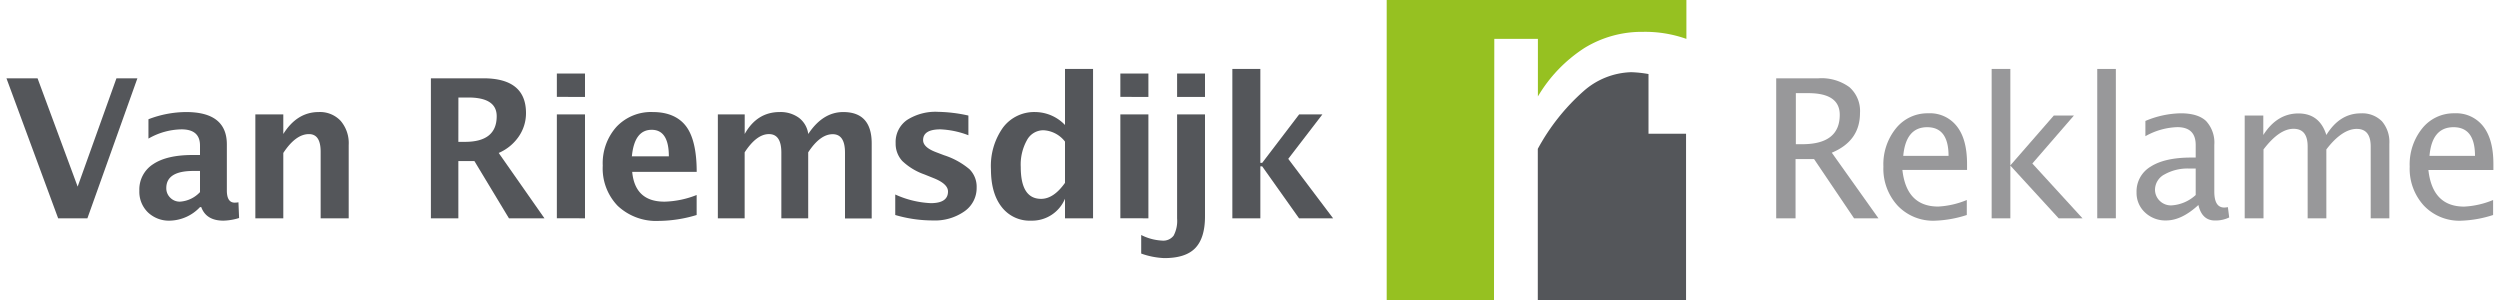 <?xml version="1.0" encoding="UTF-8" standalone="yes"?> <svg xmlns="http://www.w3.org/2000/svg" id="Laag_1" data-name="Laag 1" viewBox="0 0 500 60" style="zoom: 1;"><title>logo Van Riemsdijk ReklameTekengebied 1</title><polygon points="11.63 43.66 1.29 15.66 7.51 15.66 15.53 37.32 23.29 15.66 27.48 15.66 17.48 43.66 11.63 43.66" fill="#54565a"></polygon><path d="M40,41.42a8.53,8.53,0,0,1-6,2.71,6.08,6.08,0,0,1-4.43-1.67,5.75,5.75,0,0,1-1.7-4.31,6,6,0,0,1,2.75-5.31C32.47,31.6,35.11,31,38.52,31H40v-1.9q0-3.22-3.68-3.23a13.6,13.6,0,0,0-6.63,1.85V23.85a21.19,21.19,0,0,1,7.53-1.44q8.16,0,8.15,6.49v9.2c0,1.62.53,2.43,1.57,2.43a4.73,4.73,0,0,0,.75-.07l.13,3.14a11.37,11.37,0,0,1-3.14.53c-2.3,0-3.77-.91-4.43-2.71Zm0-3V34.19H38.68q-5.41,0-5.42,3.41a2.61,2.61,0,0,0,.79,1.94,2.65,2.65,0,0,0,1.94.79A6,6,0,0,0,40,38.42Z" fill="#54565a"></path><path d="M51.07,43.66V22.88h5.59V26.8q2.75-4.39,7.08-4.39a5.65,5.65,0,0,1,4.39,1.76A6.86,6.86,0,0,1,69.74,29V43.66H64.13V30.35c0-2.35-.77-3.53-2.34-3.53q-2.65,0-5.13,3.77V43.66Z" fill="#54565a"></path><path d="M86.18,43.66v-28H96.66q8.53,0,8.54,6.94a8.2,8.2,0,0,1-1.46,4.72,9.31,9.31,0,0,1-4,3.27l9.15,13.07h-7.1L94.88,32.21H91.67V43.66Zm5.49-15.29H93c4.22,0,6.34-1.7,6.34-5.13q0-3.73-5.66-3.74h-2Z" fill="#54565a"></path><path d="M111.37,19.38V14.71H117v4.67Zm0,24.28V22.88H117V43.66Z" fill="#54565a"></path><path d="M139.33,43a26.68,26.68,0,0,1-7.57,1.18,11.23,11.23,0,0,1-8.21-3,10.77,10.77,0,0,1-3-8.06,10.9,10.9,0,0,1,2.75-7.76,9.48,9.48,0,0,1,7.28-2.95c3,0,5.26,1,6.66,2.88s2.1,4.95,2.1,9.09H126.44q.57,6,6.53,5.95A18.65,18.65,0,0,0,139.33,39Zm-13-11.73h7.44c0-3.54-1.15-5.31-3.43-5.31S126.73,27.68,126.38,31.22Z" fill="#54565a"></path><path d="M143.57,43.66V22.88h5.37V26.8q2.46-4.39,7-4.39a6.22,6.22,0,0,1,3.86,1.16,4.85,4.85,0,0,1,1.85,3.23q2.91-4.39,7-4.39c3.8,0,5.69,2.1,5.69,6.28v15H169V30.53q0-3.69-2.46-3.69c-1.68,0-3.32,1.21-4.9,3.63V43.66h-5.37V30.53q0-3.71-2.48-3.71c-1.65,0-3.28,1.22-4.86,3.65V43.66Z" fill="#54565a"></path><path d="M179.05,43v-4.1a19.18,19.18,0,0,0,7.1,1.73c2.3,0,3.45-.77,3.45-2.34,0-1-.95-1.89-2.84-2.65l-1.89-.76a12.31,12.31,0,0,1-4.41-2.68,5.07,5.07,0,0,1-1.33-3.56A5.36,5.36,0,0,1,181.4,24a10.57,10.57,0,0,1,6.28-1.63,30.07,30.07,0,0,1,6,.74v3.94a17.53,17.53,0,0,0-5.58-1.18q-3.48,0-3.48,2.16c0,.95.86,1.75,2.57,2.4l1.63.62a15,15,0,0,1,5.08,2.8,4.94,4.94,0,0,1,1.43,3.65,5.67,5.67,0,0,1-2.43,4.76,10.27,10.27,0,0,1-6.33,1.83A26.62,26.62,0,0,1,179.05,43Z" fill="#54565a"></path><path d="M213,43.66V39.74a7.13,7.13,0,0,1-6.79,4.39,7.05,7.05,0,0,1-5.88-2.74c-1.43-1.83-2.14-4.34-2.14-7.56a13.21,13.21,0,0,1,2.41-8.32,7.8,7.8,0,0,1,6.48-3.1A8.32,8.32,0,0,1,213,25V13.79h5.61V43.66Zm0-15.34a5.79,5.79,0,0,0-4.33-2.27,3.72,3.72,0,0,0-3.29,2,10,10,0,0,0-1.23,5.35q0,6.38,4.08,6.37,2.5,0,4.77-3.2Z" fill="#54565a"></path><path d="M224.07,19.38V14.71h5.61v4.67Zm0,24.28V22.88h5.61V43.66Z" fill="#54565a"></path><path d="M228.24,50.71V47a10.34,10.34,0,0,0,4.18,1.12,2.59,2.59,0,0,0,2.31-1,6.3,6.3,0,0,0,.69-3.41V22.88H241v20.4c0,2.9-.66,5-1.95,6.34s-3.35,2-6.19,2A15.47,15.47,0,0,1,228.24,50.71Zm7.18-31.33V14.71H241v4.67Z" fill="#54565a"></path><polygon points="246.47 43.66 246.47 13.79 252.07 13.79 252.07 32.57 252.44 32.57 259.83 22.88 264.48 22.88 257.65 31.77 266.62 43.66 259.81 43.66 252.44 33.27 252.07 33.27 252.07 43.66 246.47 43.66" fill="#54565a"></polygon><path d="M355.24,43.66v-28h8.47a9.45,9.45,0,0,1,6.17,1.77A6.33,6.33,0,0,1,372,22.6q0,5.59-5.64,7.94l9.33,13.12h-4.88l-8-11.85h-3.7V43.66Zm3.93-14.82h1.29q7.49,0,7.49-5.88c0-2.88-2.09-4.33-6.28-4.33h-2.5Z" fill="#98989a"></path><path d="M393.36,43a23,23,0,0,1-6.42,1.14,9.76,9.76,0,0,1-7.4-3,10.91,10.91,0,0,1-2.86-7.82,11.41,11.41,0,0,1,2.52-7.66,8.07,8.07,0,0,1,6.46-3,6.79,6.79,0,0,1,5.75,2.65c1.37,1.77,2,4.27,2,7.53l0,1.15H380.48q.81,7.32,7.17,7.32A17.19,17.19,0,0,0,393.36,40ZM380.65,31.17h9.06c0-3.82-1.43-5.73-4.27-5.73S381,27.35,380.65,31.17Z" fill="#98989a"></path><polygon points="398.33 43.66 398.33 13.79 402.07 13.79 402.07 33.08 410.76 23.11 414.78 23.11 406.47 32.7 416.5 43.66 411.73 43.66 402.07 33.12 402.07 43.66 398.33 43.66" fill="#98989a"></polygon><rect x="419.45" y="13.79" width="3.72" height="29.87" fill="#98989a"></rect><path d="M439.68,41q-3.35,3.09-6.45,3.09a5.9,5.9,0,0,1-4.23-1.6,5.31,5.31,0,0,1-1.69-4,5.76,5.76,0,0,1,2.83-5.17c1.88-1.2,4.57-1.81,8.1-1.81h.9V29q0-3.57-3.68-3.57a13.81,13.81,0,0,0-6.38,1.81V24.19a18.88,18.88,0,0,1,7.06-1.53c2.3,0,4,.52,5.08,1.55A6.36,6.36,0,0,1,442.86,29v9.31c0,2.12.65,3.2,2,3.2a5,5,0,0,0,.72-.08l.26,2.06a6.27,6.27,0,0,1-2.79.61Q440.4,44.13,439.68,41Zm-.54-2V33.71l-1.26,0a9.37,9.37,0,0,0-4.95,1.16A3.49,3.49,0,0,0,431,37.89a3.12,3.12,0,0,0,.94,2.27,3.2,3.2,0,0,0,2.31.92A7.83,7.83,0,0,0,439.14,39Z" fill="#98989a"></path><path d="M448.94,43.66V23.11h3.72V27q2.74-4.3,7-4.31T465.27,27c1.78-2.89,4.07-4.33,6.9-4.33a5.53,5.53,0,0,1,4.22,1.59,6.34,6.34,0,0,1,1.48,4.48V43.66h-3.73V29.29q0-3.51-2.79-3.51c-1.92,0-4,1.37-6.08,4.11V43.66h-3.74V29.29c0-2.35-.93-3.53-2.83-3.53s-3.9,1.37-6,4.13V43.66Z" fill="#98989a"></path><path d="M498.62,43a23,23,0,0,1-6.42,1.14,9.78,9.78,0,0,1-7.41-3,10.9,10.9,0,0,1-2.85-7.82,11.46,11.46,0,0,1,2.52-7.66,8.07,8.07,0,0,1,6.46-3,6.84,6.84,0,0,1,5.76,2.65c1.36,1.77,2,4.27,2,7.53V34h-13q.81,7.32,7.16,7.32A17.24,17.24,0,0,0,498.62,40ZM485.9,31.17H495q0-5.73-4.29-5.73C487.84,25.44,486.23,27.35,485.9,31.17Z" fill="#98989a"></path><path d="M337.21,60l0-33.25h-7.51V14.81a23.08,23.08,0,0,0-3.46-.37,15,15,0,0,0-9.56,3.82,42.18,42.18,0,0,0-9.12,11.51V60Z" fill="#54565a"></path><path d="M298.8,60l.06-52.22h8.72V19.29a29.2,29.2,0,0,1,9.32-9.7,21.91,21.91,0,0,1,11.7-3.22,24.65,24.65,0,0,1,8.68,1.41V0H277.34V60Z" fill="#96c121"></path></svg> 